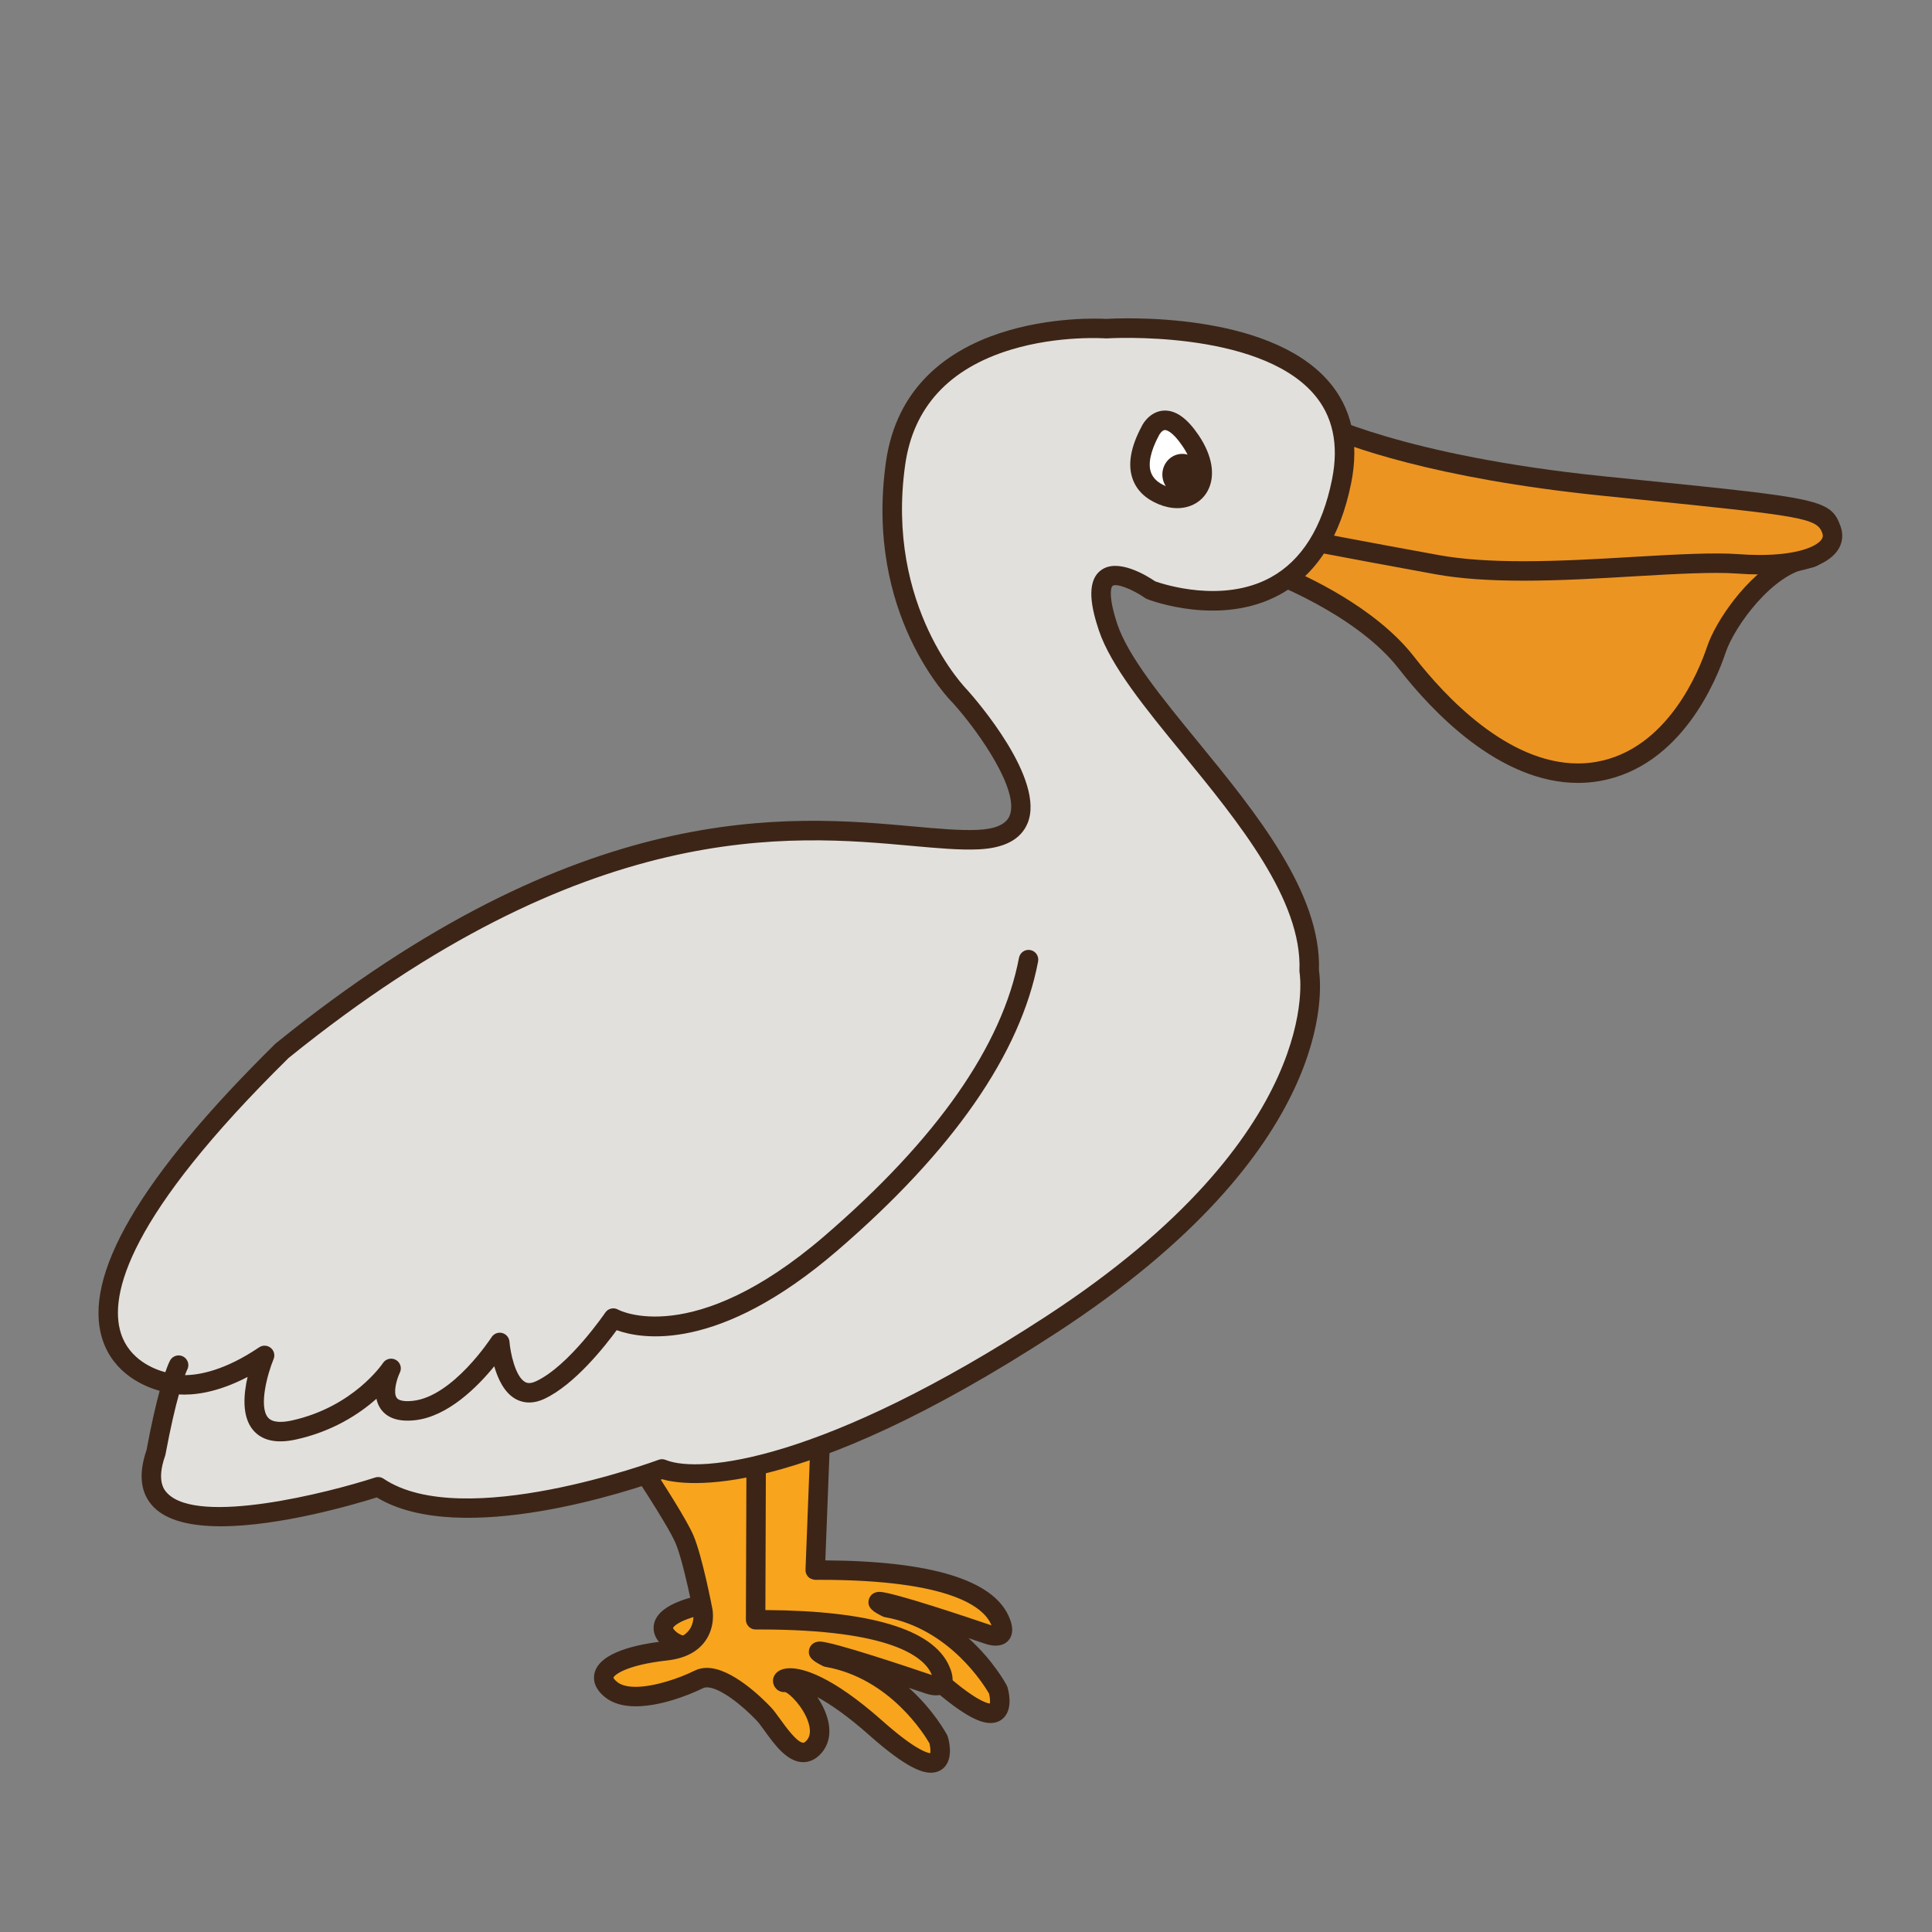 <?xml version="1.0" encoding="utf-8"?>
<!-- Generator: Adobe Illustrator 16.0.0, SVG Export Plug-In . SVG Version: 6.00 Build 0)  -->
<!DOCTYPE svg PUBLIC "-//W3C//DTD SVG 1.1//EN" "http://www.w3.org/Graphics/SVG/1.1/DTD/svg11.dtd">
<svg version="1.1" id="Layer_1" xmlns="http://www.w3.org/2000/svg" xmlns:xlink="http://www.w3.org/1999/xlink" x="0px" y="0px"
	 width="500px" height="500px" viewBox="0 0 500 500" enable-background="new 0 0 500 500" xml:space="preserve">
<rect x="0" y="0" width="500" height="500" fill="#808080" stroke="none"/>
<g id="Layer_1_copy_33">
	<g>
		<g>
			<path fill="#F8A41D" d="M188.952,374.438l2.364,29.277c0,0,7.806,9.393-3.526,10.653c-13.588,1.511-19.519,5.819-14.169,10.074
				c5.355,4.247,17.632-0.16,22.673-2.676c5.037-2.524,14.007,5.978,16.839,8.97c2.835,2.995,8.343,14.01,13.068,8.343
				c4.723-5.666-4.25-16.526-7.396-16.526c-3.151,0,2.517-6.613,23.296,11.806c20.778,18.418,16.215,2.99,16.215,2.99
				s-9.448-17.892-28.808-21.306c-11.649-5.932,26.287,6.979,26.287,6.979s5.571,2.048,2.938-3.779
				c-2.627-5.819-12.595-13.059-47.756-12.907l1.429-36.937l-12.812,1.731L188.952,374.438z"/>
			<path fill="#3C2517" d="M256.338,445.912c-2.143,0-6.126-0.997-15.909-9.671c-5.784-5.126-10.219-8.128-13.47-9.879
				c0.635,0.939,1.192,1.93,1.645,2.895c2.102,4.487,1.935,8.547-0.467,11.438c-1.728,2.065-3.573,2.501-4.826,2.501
				c-4.146,0-7.41-4.522-10.034-8.156c-0.754-1.052-1.469-2.042-1.975-2.572c-3.94-4.164-9.671-8.646-12.935-8.646
				c-0.378,0-0.688,0.072-0.949,0.194c-0.965,0.483-9.659,4.716-17.479,4.716l0,0c-3.294,0-5.947-0.776-7.885-2.316
				c-3.239-2.572-3.087-5.157-2.709-6.474c1.488-5.172,10.701-7.248,18.164-8.073c2.097-0.233,3.521-0.812,3.82-1.552
				c0.462-1.144-0.861-3.676-1.954-4.983c-0.328-0.401-0.531-0.892-0.571-1.416l-2.36-29.274c-0.096-1.172,0.633-2.265,1.763-2.608
				l10.645-3.31c0.131-0.041,0.271-0.067,0.407-0.088l12.81-1.729c0.737-0.093,1.484,0.131,2.03,0.633
				c0.554,0.495,0.854,1.213,0.826,1.959l-1.328,34.323c27.252,0.172,43.204,5.014,47.436,14.39
				c0.415,0.925,1.684,3.727,0.287,5.884c-0.43,0.675-1.479,1.799-3.646,1.799c-1.312,0-2.517-0.424-2.747-0.504
				c-1.412-0.479-2.844-0.962-4.279-1.443c6.43,5.795,9.662,11.795,9.896,12.229c0.075,0.152,0.138,0.304,0.187,0.459
				c0.332,1.124,1.276,4.993-0.569,7.462C259.284,445.274,257.93,445.912,256.338,445.912z M219.933,418.878
				c3.17,0,10.493,1.765,23.837,13.597c8.266,7.322,11.457,8.309,12.412,8.399c0.101-0.554,0.012-1.663-0.215-2.565
				c-1.137-1.98-10.15-16.829-26.896-19.779c-0.248-0.045-0.483-0.129-0.707-0.236c-1.997-1.021-4.063-2.068-3.525-4.291
				c0.224-0.938,1.085-2.034,2.759-2.034c3.268,0,23.001,6.63,28.992,8.671c-0.044-0.111-0.092-0.228-0.146-0.354
				c-1.926-4.268-10.25-11.432-44.337-11.432l-1.114,0.008c-0.625-0.045-1.344-0.274-1.822-0.772
				c-0.474-0.489-0.733-1.155-0.705-1.848l1.312-33.944l-9.632,1.301l-8.523,2.648l2.143,26.525c1.188,1.636,3.721,5.75,2.237,9.424
				c-1.061,2.637-3.729,4.209-7.934,4.681c-10.907,1.211-13.759,3.872-13.883,4.465c0.017,0.077,0.224,0.512,1.005,1.129
				c1.025,0.813,2.624,1.229,4.751,1.229c4.714,0,11.198-2.169,15.227-4.184c0.962-0.482,2.043-0.727,3.202-0.727
				c6.414,0,14.326,7.82,16.596,10.218c0.731,0.773,1.504,1.843,2.401,3.083c1.416,1.976,4.375,6.071,5.946,6.071
				c0.331,0,0.738-0.437,0.957-0.691c0.87-1.049,0.997-2.588,0.368-4.574c-1.249-3.937-4.862-7.533-6.012-7.837
				c-0.008,0-0.02,0-0.031,0c-1.99,0-3.123-1.468-3.123-2.92c0-1.191,0.737-2.232,1.962-2.791
				C218.119,419.039,218.96,418.878,219.933,418.878z"/>
		</g>
		<g>
			<path fill="#F8A41D" d="M177.146,398.363c2.202,5.193,4.742,18.467,4.742,18.467s1.812,9.137-9.523,10.393
				c-13.588,1.509-19.519,5.823-14.166,10.071c5.352,4.255,17.632-0.152,22.666-2.673c5.036-2.517,14.009,5.983,16.841,8.978
				c2.835,2.984,8.344,14.005,13.066,8.345c4.726-5.671-4.253-16.536-7.399-16.536s2.521-6.604,23.302,11.81
				c20.778,18.418,16.212,2.987,16.212,2.987s-9.445-17.887-28.809-21.301c-11.649-5.928,26.287,6.979,26.287,6.979
				s5.575,2.05,2.947-3.776c-2.629-5.826-12.604-13.065-47.755-12.91l0.163-48.062l-31.324,6.295
				C164.396,377.425,174.94,393.167,177.146,398.363z"/>
			<path fill="#3C2517" d="M240.911,458.774c-2.146,0-6.126-1.001-15.906-9.677c-5.79-5.129-10.225-8.128-13.476-9.879
				c0.638,0.946,1.196,1.932,1.647,2.896c2.101,4.485,1.938,8.55-0.47,11.438c-1.721,2.062-3.57,2.497-4.819,2.497
				c-4.156,0-7.417-4.521-10.039-8.155c-0.758-1.05-1.474-2.043-1.969-2.563c-3.949-4.169-9.677-8.647-12.938-8.647
				c-0.378,0-0.689,0.061-0.95,0.191c-0.968,0.482-9.655,4.718-17.48,4.718l0,0c-3.294,0-5.945-0.789-7.885-2.325
				c-3.234-2.571-3.091-5.155-2.711-6.469c1.495-5.178,10.699-7.246,18.169-8.079c2.987-0.333,5.094-1.289,6.263-2.855
				c1.499-2.007,1.07-4.536,1.07-4.562c-0.025-0.124-2.518-13.065-4.588-17.946c-2.09-4.926-12.425-20.369-12.527-20.521
				c-0.467-0.704-0.559-1.585-0.231-2.364c0.315-0.772,1.001-1.344,1.83-1.511l31.324-6.293c0.743-0.141,1.513,0.048,2.095,0.521
				c0.586,0.481,0.922,1.199,0.917,1.957l-0.155,45.535c27.305,0.159,43.289,5.001,47.524,14.39
				c0.415,0.918,1.684,3.725,0.292,5.884c-0.436,0.669-1.488,1.799-3.65,1.799c-1.312,0-2.517-0.419-2.748-0.504
				c-1.408-0.481-2.848-0.964-4.279-1.438c6.429,5.782,9.663,11.78,9.895,12.226c0.076,0.143,0.14,0.302,0.188,0.462
				c0.332,1.125,1.276,4.984-0.566,7.457C243.857,458.124,242.503,458.774,240.911,458.774z M204.505,431.738
				c3.176,0,10.494,1.767,23.835,13.593c8.268,7.326,11.459,8.307,12.412,8.395c0.104-0.55,0.019-1.654-0.212-2.557
				c-1.136-1.986-10.146-16.831-26.896-19.79c-0.248-0.04-0.487-0.115-0.706-0.228c-1.995-1.021-4.061-2.069-3.526-4.296
				c0.224-0.938,1.082-2.025,2.76-2.025c3.267,0,23.005,6.625,28.995,8.667c-0.043-0.111-0.096-0.229-0.15-0.353
				c-1.928-4.274-10.247-11.435-44.339-11.435h-1.113c0,0-0.003,0-0.007,0c-0.671,0-1.31-0.259-1.779-0.737
				c-0.479-0.467-0.741-1.117-0.741-1.781l0.159-44.98l-24.636,4.954c3.227,4.92,9.232,14.278,10.904,18.213
				c2.281,5.382,4.793,18.431,4.896,18.985c0.092,0.453,0.825,4.687-1.918,8.438c-2.03,2.771-5.327,4.427-9.804,4.922
				c-10.903,1.211-13.759,3.876-13.882,4.467c0.016,0.083,0.223,0.511,1.005,1.133c1.024,0.812,2.619,1.228,4.749,1.228
				c4.715,0,11.196-2.165,15.228-4.179c0.966-0.481,2.042-0.73,3.203-0.73c6.417,0,14.326,7.825,16.592,10.22
				c0.733,0.772,1.502,1.846,2.399,3.087c1.421,1.975,4.379,6.069,5.955,6.069c0.327,0,0.737-0.434,0.954-0.689
				c0.872-1.05,0.997-2.584,0.367-4.57c-1.25-3.936-4.863-7.537-6.011-7.849c-1.982,0.123-3.155-1.452-3.155-2.908
				c0-1.192,0.733-2.24,1.954-2.792C202.691,431.897,203.534,431.738,204.505,431.738z"/>
		</g>
		<g>
			<path fill="#EC9422" d="M328.318,147.766c0,0,23.925,8.648,35.68,23.764c11.754,15.11,30.228,31.481,49.535,28.124
				c19.31-3.356,28.124-23.926,30.645-31.481c2.518-7.558,13.055-22.123,23.739-23.654c10.68-1.534-43.05-9.508-53.547-9.087
				c-10.493,0.42-52.052-7.837-53.73-6.438c-1.679,1.401-33.637,0.95-31.3,6.42C331.677,140.887,328.318,147.766,328.318,147.766z"
				/>
			<path fill="#3C2517" d="M408.388,202.616c-0.005,0-0.005,0-0.005,0c-20.358-0.004-37.792-18.512-46.371-29.543
				c-11.163-14.346-34.318-22.854-34.552-22.94c-0.669-0.244-1.207-0.763-1.474-1.427c-0.269-0.657-0.244-1.408,0.07-2.043
				c0.024-0.056,2.812-5.937,0.966-10.26c-0.508-1.187-0.42-2.439,0.242-3.521c1.998-3.275,9.104-4.301,24.28-5.364
				c3.067-0.214,6.854-0.479,7.878-0.734c0.705-0.403,1.52-0.469,2.31-0.469c3.158,0,11.434,1.278,21.021,2.754
				c12.233,1.891,26.24,4.031,31.517,3.845c5.464-0.231,21.042,1.665,32.518,3.42c24.779,3.785,24.887,5.316,25.038,7.432
				c0.071,1.011-0.295,2.779-3.554,3.244c-9.372,1.345-19.379,14.98-21.709,21.958c-2.281,6.847-11.375,29.478-32.601,33.168
				C412.131,202.456,410.254,202.616,408.388,202.616z M331.572,146.332c6.493,2.658,24.442,10.832,34.411,23.652
				c8.018,10.302,24.185,27.591,42.396,27.595c0,0,0.003,0,0.008,0c1.579,0,3.167-0.135,4.714-0.407
				c18.476-3.214,26.626-23.62,28.688-29.798c2.189-6.573,10.242-18.486,19.732-23.35c-12.092-2.526-37.843-6.097-46.264-6.097
				c-0.286,0-0.551,0.008-0.789,0.015c-5.671,0.235-19.962-1.961-32.484-3.896c-9.148-1.409-17.885-2.781-20.396-2.695
				c-1.158,0.55-3.309,0.744-9.69,1.192c-5.193,0.363-16.885,1.178-19.915,2.74C333.344,139.318,332.431,143.665,331.572,146.332z"
				/>
		</g>
		<g>
			<path fill="#EC9422" d="M340.067,108.77c0,0,21.407,11.546,74.725,17.004c53.312,5.457,57.093,5.457,59.188,11.334
				c2.101,5.875-7.56,10.075-24.347,8.816c-16.791-1.259-53.954,4.527-77.659,0.22c-23.708-4.301-43.655-8.198-43.655-8.198
				L340.067,108.77z"/>
			<path fill="#3C2517" d="M394.28,150.281c-9.165,0-16.607-0.542-22.758-1.659c-23.451-4.257-43.482-8.164-43.688-8.204
				c-0.738-0.142-1.373-0.611-1.728-1.271c-0.362-0.658-0.407-1.444-0.127-2.144l11.754-29.176c0.267-0.666,0.804-1.179,1.475-1.424
				c0.679-0.245,1.421-0.189,2.05,0.147c0.216,0.114,21.77,11.39,73.787,16.714l9.589,0.979c46.437,4.73,49.215,5.011,51.717,12.015
				c0.776,2.182,0.485,4.409-0.83,6.268c-2.786,3.956-9.938,6.136-20.141,6.136c-1.895,0-3.894-0.076-5.938-0.231
				c-5.823-0.436-15.709,0.083-26.255,0.708C414.158,149.677,403.917,150.281,394.28,150.281z M331.796,136.057
				c6.446,1.245,22.514,4.323,40.629,7.612c5.847,1.059,12.997,1.575,21.855,1.575c9.488,0,19.649-0.6,28.607-1.13
				c10.749-0.634,20.771-1.164,26.935-0.704c1.922,0.145,3.788,0.217,5.56,0.217c9.747,0,14.727-2.153,16.024-4.002
				c0.375-0.531,0.436-1.017,0.203-1.671c-1.392-3.896-5.332-4.403-47.485-8.697l-9.587-0.979
				c-43.675-4.47-66.025-12.927-73.13-16.083L331.796,136.057z"/>
		</g>
		<g>
			<path fill="#E2E0DC" d="M266.191,248.348c-3.357,17.63-15.114,42.398-51.212,73.46c-36.099,31.063-56.252,19.307-56.252,19.307
				s-9.651,14.273-18.887,18.609c-9.239,4.332-10.494-12.312-10.494-12.312s-10.498,16.373-22.251,17.63
				c-11.753,1.261-5.874-10.907-5.874-10.907s-7.982,12.168-25.19,15.948c-17.21,3.776-7.554-19.308-7.554-19.308
				c-15.535,10.492-24.768,7.135-24.768,7.135s-50.372-7.553,29.385-86.055c94.448-76.399,152.8-53.312,180.086-54.57
				c27.282-1.259-4.62-36.942-4.62-36.942s-22.246-21.826-16.792-60.415c5.457-38.588,54.568-34.875,54.568-34.875
				s69.688-4.616,60.875,39.462c-8.818,44.077-49.433,28.183-49.433,28.183s-18.573-13.073-11.02,9.598
				c7.558,22.667,53.308,57.506,52.052,88.988c0,0,7.972,42.819-66.744,91.515c-74.722,48.692-100.746,37.357-100.746,37.357
				s-51.636,19.312-73.459,4.617c0,0-68.428,22.252-57.512-8.812c3.358-18.052,5.875-22.67,5.875-22.67"/>
			<path fill="#3C2517" d="M57.159,395.001c-7.367,0-13.816-1.312-17.41-4.985c-3.386-3.471-4-8.412-1.837-14.699
				c1.282-6.89,2.447-11.846,3.405-15.373c-3.801-1.053-11.874-4.307-14.789-13.264c-5.312-16.353,9.759-42.135,44.797-76.619
				c79.063-63.972,132.904-59.089,165.075-56.18c6.492,0.59,12.096,1.093,16.659,0.887c4.531-0.211,7.295-1.427,8.211-3.621
				c2.666-6.346-7.528-21.232-14.587-29.129c-0.83-0.806-22.973-23.048-17.405-62.444c5.535-39.196,53.59-37.247,57.06-37.043
				c3.239-0.194,41.499-2.094,57.384,16.021c6.079,6.93,8.085,15.833,5.96,26.456c-2.802,13.993-9.002,23.705-18.44,28.859
				c-15.429,8.429-33.61,1.472-34.372,1.174c-0.188-0.072-0.367-0.171-0.531-0.281c-3.282-2.304-7.438-3.863-8.399-3.145
				c-0.463,0.345-1.147,2.792,1.213,9.881c2.795,8.387,11.511,19.034,20.735,30.308c15.052,18.39,32.102,39.222,31.456,59.318
				c0.653,4.286,4.96,46.302-67.896,93.787c-67.86,44.217-96.44,39.557-102.088,37.917c-6.979,2.516-52.08,17.898-73.852,4.705
				C91.908,389.29,72.545,395.001,57.159,395.001z M46.299,360.878c-0.946,3.397-2.139,8.396-3.475,15.542
				c-0.02,0.127-0.055,0.254-0.1,0.371c-2.34,6.667-0.107,8.949,0.626,9.699c8.121,8.314,41.539-0.145,53.73-4.108
				c0.742-0.235,1.549-0.131,2.187,0.304c20.515,13.812,70.664-4.693,71.174-4.891c0.606-0.227,1.285-0.211,1.883,0.048
				c8.799,3.574,40.728,0.407,98.367-37.153c72.472-47.231,65.72-88.529,65.644-88.943c-0.031-0.186-0.048-0.373-0.04-0.562
				c0.73-18.268-15.757-38.411-30.306-56.189c-9.529-11.638-18.527-22.634-21.618-31.9c-1.73-5.199-3.559-12.459,0.559-15.521
				c4.368-3.258,11.93,1.443,14.023,2.872c2.152,0.762,17.468,5.795,29.898-1.009c8.055-4.417,13.396-12.968,15.888-25.416
				c1.802-9.001,0.183-16.456-4.809-22.146c-14.615-16.673-53.036-14.332-53.423-14.305c-0.119,0.01-0.234,0.01-0.357,0
				c-0.115-0.008-12.078-0.845-24.453,2.902c-16.096,4.88-25.329,14.909-27.436,29.812c-5.2,36.773,15.854,58.056,16.064,58.267
				c2.193,2.452,20.349,23.229,15.591,34.55c-1.739,4.139-5.987,6.396-12.623,6.704c-4.895,0.231-10.669-0.298-17.35-0.9
				c-31.407-2.848-83.978-7.614-161.267,54.911C33.1,314.755,28.126,335.184,31.3,345.082c2.21,6.869,8.68,9.302,11.482,10.046
				c0.689-1.993,1.125-2.847,1.229-3.039c0.671-1.219,2.198-1.67,3.422-1.008c1.221,0.67,1.672,2.2,1.005,3.422
				c-0.003,0.004-0.207,0.406-0.569,1.383c3.677-0.026,10.302-1.184,19.198-7.198c0.921-0.619,2.139-0.563,3.004,0.142
				c0.861,0.702,1.156,1.886,0.73,2.914c-1.528,3.67-3.893,12.185-1.459,15.092c1.244,1.5,4.031,1.257,6.149,0.79
				c16.021-3.518,23.547-14.757,23.618-14.876c0.729-1.101,2.194-1.459,3.351-0.808c1.152,0.654,1.603,2.091,1.024,3.283
				c-0.881,1.848-1.755,5.2-0.821,6.519c0.709,1.004,2.915,0.937,4.164,0.797c10.401-1.108,20.3-16.332,20.396-16.483
				c0.587-0.91,1.695-1.347,2.736-1.078c1.045,0.265,1.807,1.168,1.895,2.248c0.215,2.758,1.476,8.937,3.992,10.404
				c0.485,0.282,1.312,0.574,2.92-0.184c8.495-3.984,17.784-17.604,17.875-17.742c0.742-1.098,2.208-1.434,3.354-0.76
				c0.173,0.092,19.295,10.246,53.34-19.041c29.098-25.039,46.049-49.276,50.38-72.026c0.264-1.362,1.561-2.269,2.948-2.004
				c1.366,0.264,2.26,1.58,2.001,2.949c-4.551,23.9-22.059,49.099-52.042,74.898c-30.83,26.527-50.713,22.819-57.025,20.529
				c-2.964,4.046-10.819,14.066-18.688,17.756c-3.463,1.627-6.043,0.881-7.602-0.023c-2.868-1.676-4.491-5.231-5.389-8.396
				c-4.284,5.252-11.977,13.047-20.557,13.967c-4.175,0.455-7.146-0.537-8.822-2.914c-0.569-0.813-0.921-1.703-1.112-2.633
				c-4.371,3.872-11.246,8.43-20.858,10.541c-5.065,1.109-8.794,0.275-11.096-2.48c-2.911-3.49-2.44-9.222-1.399-13.715
				C55.958,360.585,49.832,361.105,46.299,360.878z"/>
		</g>
		<g>
			<path fill="#FFFFFF" d="M297.668,111.584c0,0,3.565-7.768,10.49,2.516c6.927,10.288,0.692,17.389-7.344,14.065
				C294.729,125.646,293.051,120.192,297.668,111.584z"/>
			<path fill="#3C2517" d="M304.692,131.509c-1.58,0-3.204-0.34-4.843-1.018c-3.418-1.411-5.681-3.615-6.721-6.538
				c-1.316-3.679-0.535-8.244,2.316-13.564c0.658-1.448,2.77-4.136,6.047-4.136c2.975,0,5.839,2.106,8.754,6.439
				c3.524,5.237,4.372,10.449,2.321,14.304C311.065,129.824,308.117,131.509,304.692,131.509z M301.493,111.292
				c-0.821,0-1.532,1.329-1.539,1.342c-2.193,4.092-2.884,7.375-2.083,9.63c0.552,1.543,1.832,2.712,3.909,3.574
				c2.779,1.152,5.345,0.666,6.346-1.207c1.129-2.126,0.359-5.536-2.055-9.125C303.368,111.494,301.784,111.292,301.493,111.292z"/>
		</g>
		<g>
			<ellipse fill="#3C2517" cx="305.982" cy="122.812" rx="5.167" ry="5.353"/>
		</g>
	</g>
</g>
</svg>
